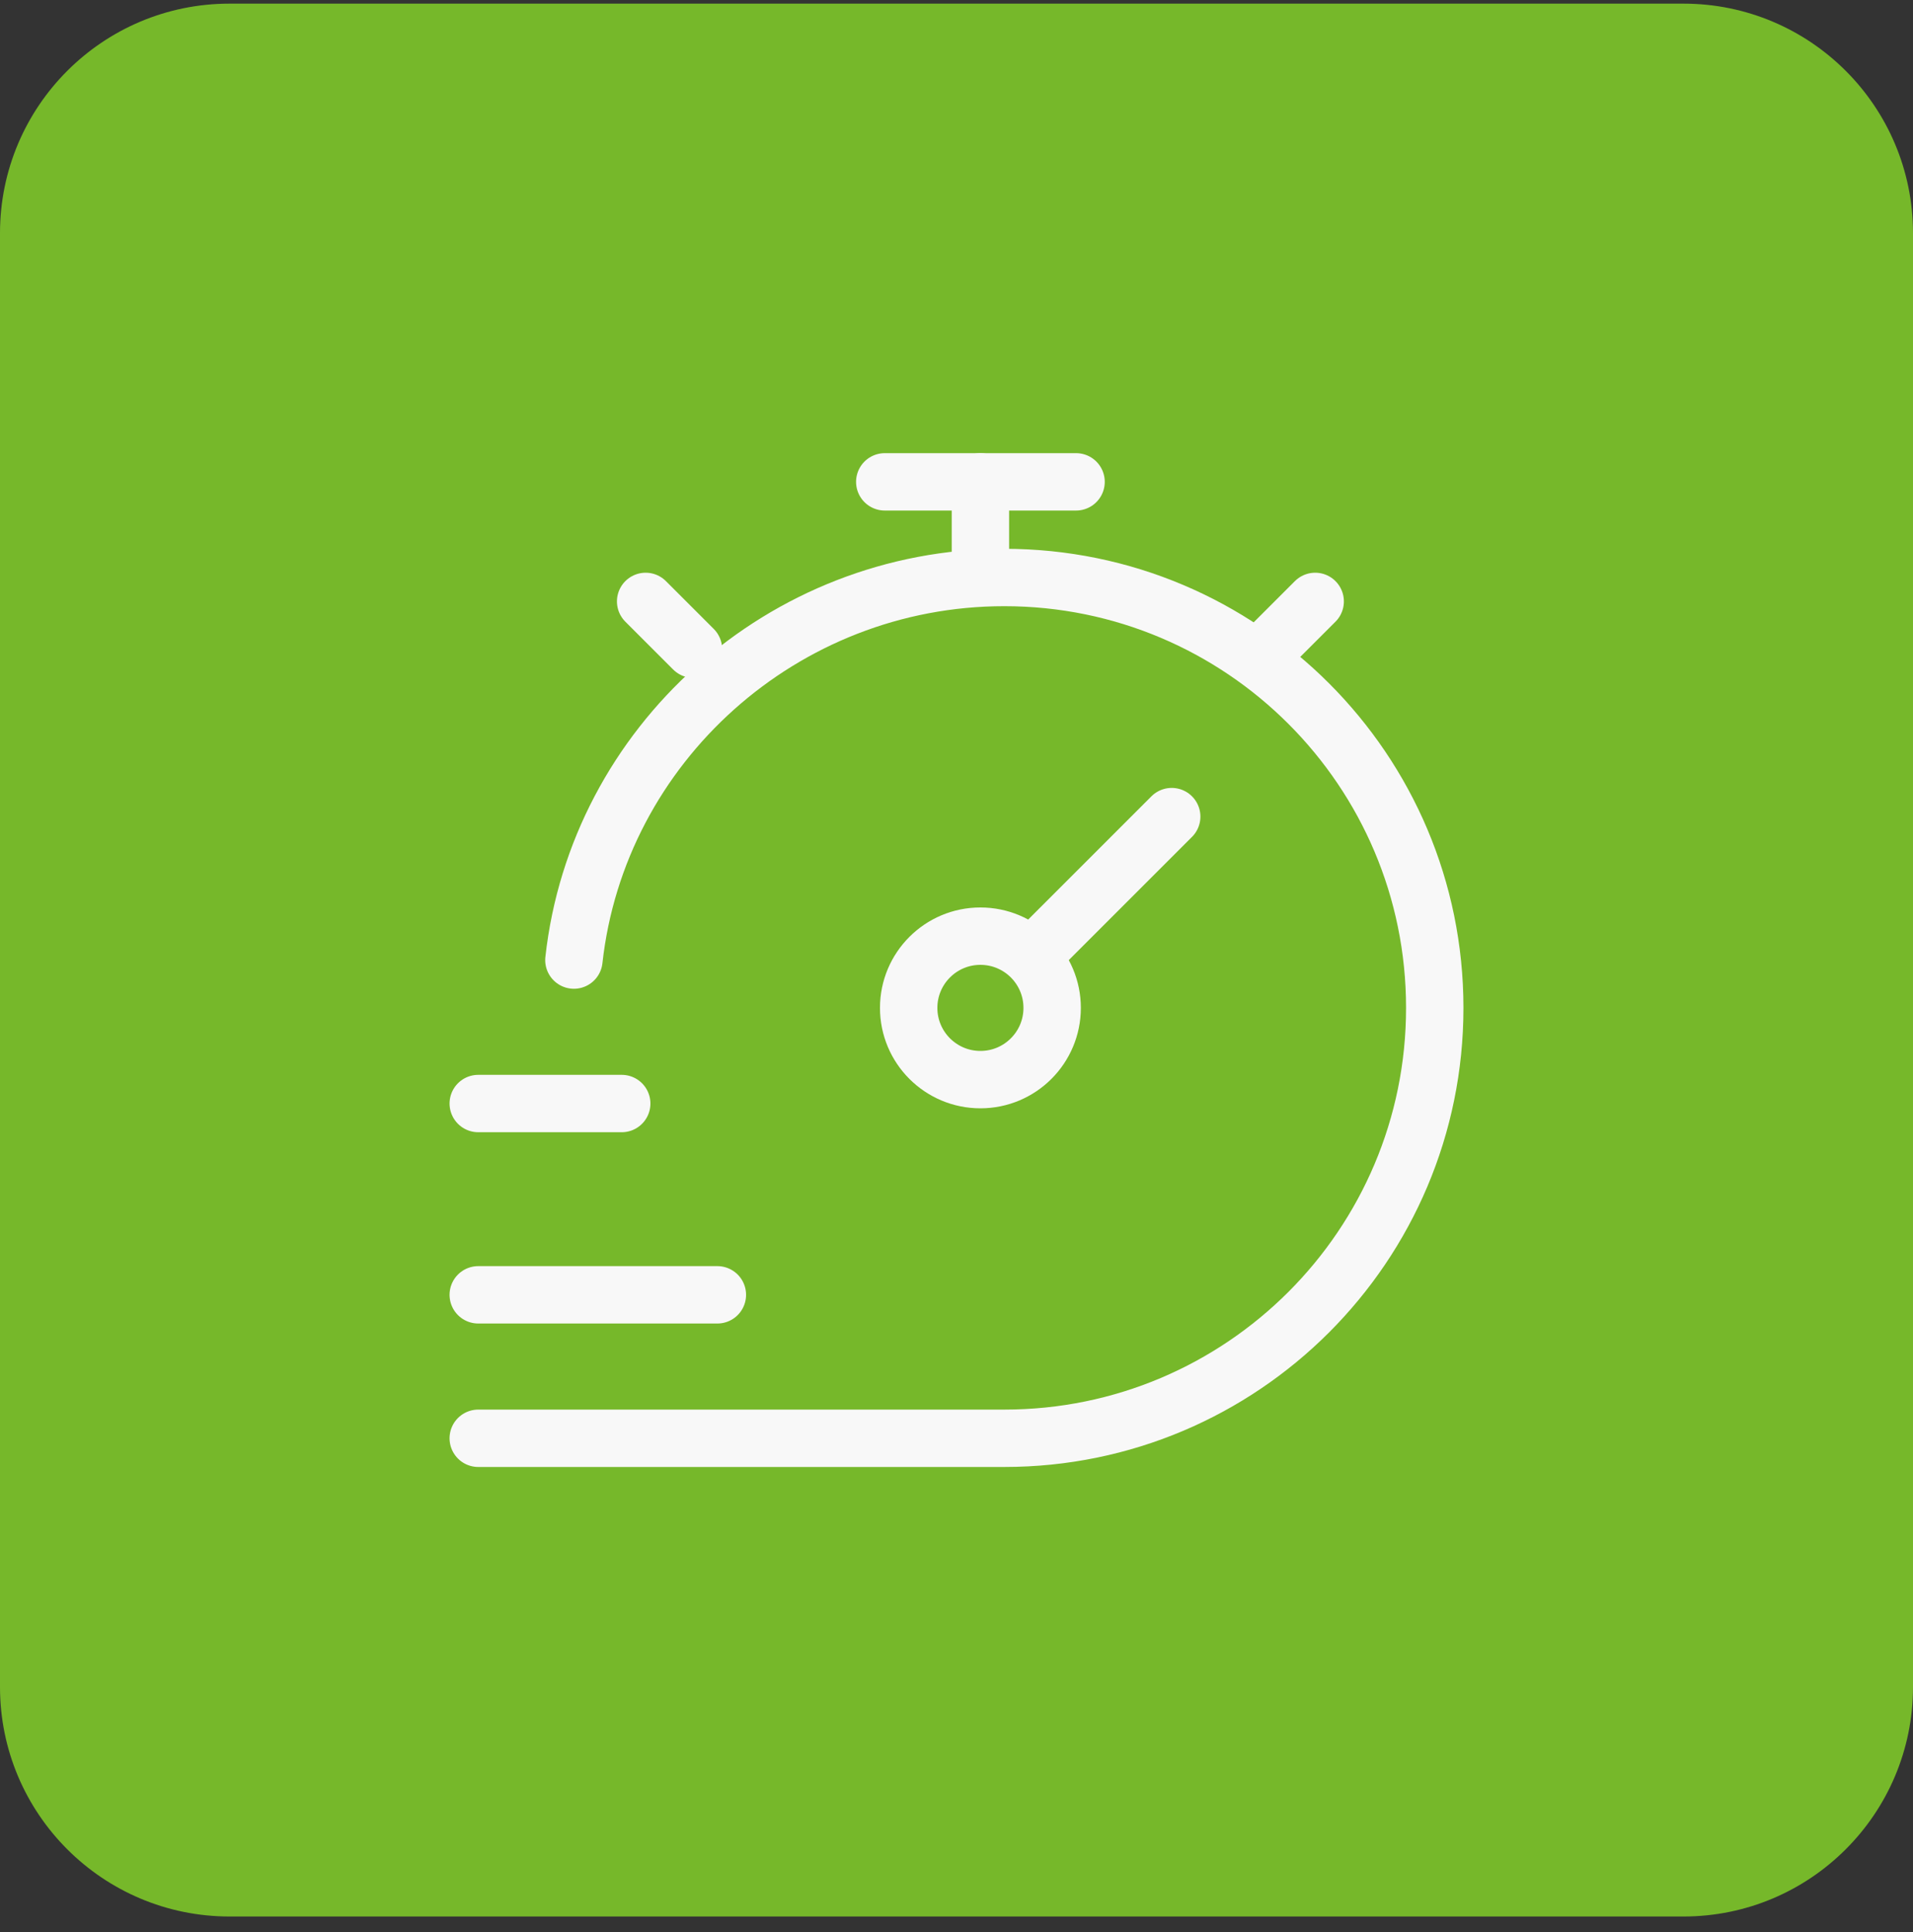 <svg xmlns="http://www.w3.org/2000/svg" width="100" height="101" viewBox="0 0 100 101" fill="none"><rect x="0" y="0" width="100" height="101" fill="#333333" stroke="none"/><path d="M0 12.19C0 5.563 5.373 0.19 12 0.19H88C94.627 0.19 100 5.563 100 12.19V88.19C100 94.817 94.627 100.19 88 100.19H12C5.373 100.19 0 94.817 0 88.19V12.19Z" fill="#76B82A"></path><path d="M25 75.19H52.5C64.926 75.19 75 65.116 75 52.69C75 40.264 64.926 30.19 52.5 30.19C40.919 30.19 31.244 38.94 30 50.19" stroke="#F8F8F8" stroke-width="3" stroke-linecap="round"></path><path d="M66.25 33.94L68.75 31.44M33.75 31.44L36.25 33.94" stroke="#F8F8F8" stroke-width="3" stroke-linecap="round" stroke-linejoin="round"></path><path d="M61.25 42.69L53.902 50.038M53.902 50.038C53.223 49.36 52.285 48.94 51.25 48.94C49.179 48.94 47.5 50.619 47.5 52.69C47.5 54.761 49.179 56.44 51.25 56.44C53.321 56.44 55 54.761 55 52.69C55 51.654 54.58 50.717 53.902 50.038Z" stroke="#F8F8F8" stroke-width="3" stroke-linecap="round"></path><path d="M51.25 28.94V25.19" stroke="#F8F8F8" stroke-width="3" stroke-linecap="round" stroke-linejoin="round"></path><path d="M46.25 25.19H56.25" stroke="#F8F8F8" stroke-width="3" stroke-linecap="round" stroke-linejoin="round"></path><path d="M25 57.69H32.5" stroke="#F8F8F8" stroke-width="3" stroke-linecap="round" stroke-linejoin="round"></path><path d="M25 67.69H37.5" stroke="#F8F8F8" stroke-width="3" stroke-linecap="round" stroke-linejoin="round"></path></svg>